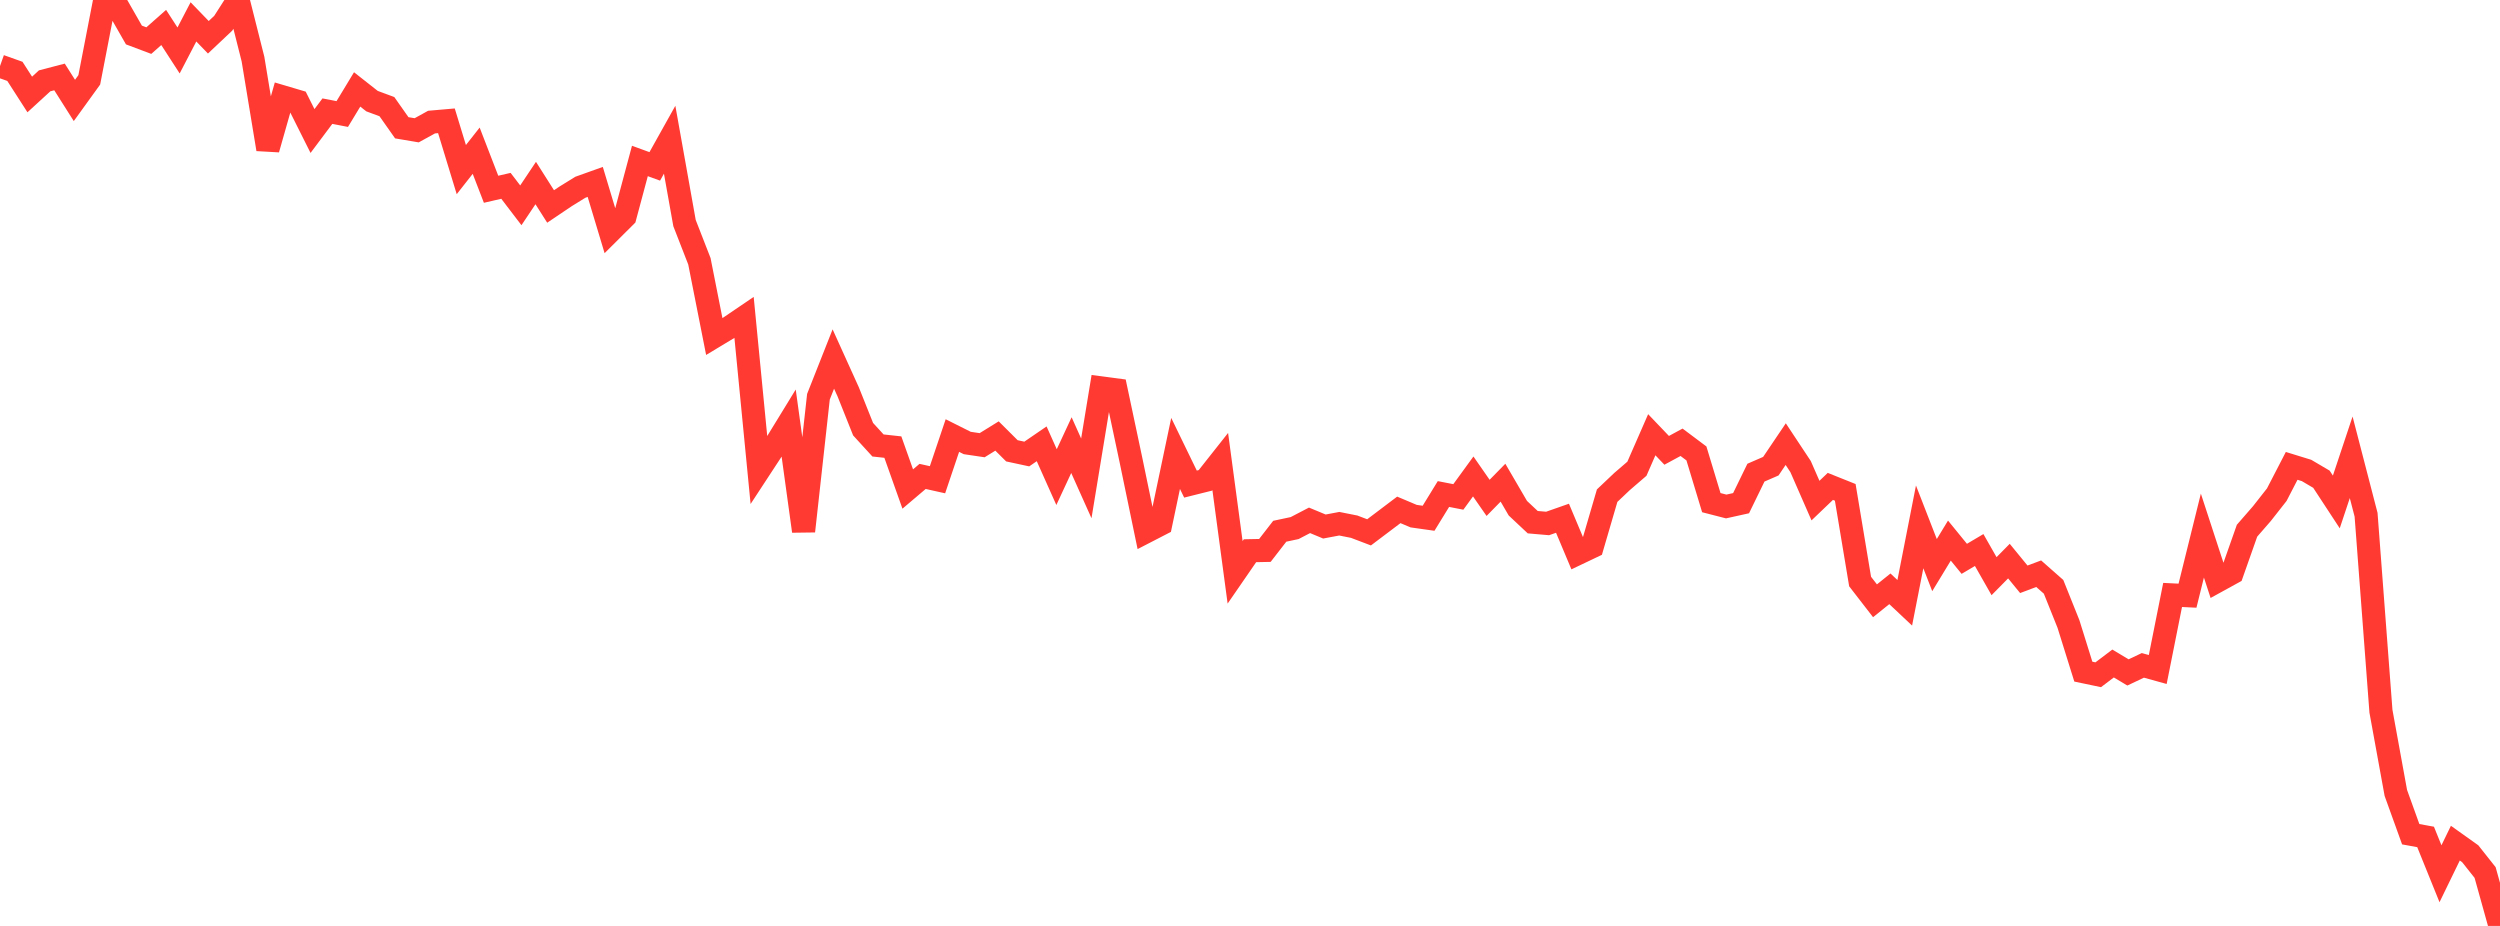 <?xml version="1.0" standalone="no"?>
<!DOCTYPE svg PUBLIC "-//W3C//DTD SVG 1.1//EN" "http://www.w3.org/Graphics/SVG/1.1/DTD/svg11.dtd">

<svg width="135" height="50" viewBox="0 0 135 50" preserveAspectRatio="none" 
  xmlns="http://www.w3.org/2000/svg"
  xmlns:xlink="http://www.w3.org/1999/xlink">


<polyline points="0.0, 3.567 0.804, 3.853 1.607, 5.102 2.411, 4.365 3.214, 4.155 4.018, 5.424 4.821, 4.312 5.625, 0.161 6.429, 0.485 7.232, 1.89 8.036, 2.193 8.839, 1.483 9.643, 2.725 10.446, 1.181 11.25, 2.013 12.054, 1.255 12.857, 0.0 13.661, 3.189 14.464, 8.058 15.268, 5.232 16.071, 5.47 16.875, 7.075 17.679, 6.002 18.482, 6.157 19.286, 4.829 20.089, 5.461 20.893, 5.759 21.696, 6.9 22.5, 7.036 23.304, 6.593 24.107, 6.523 24.911, 9.159 25.714, 8.138 26.518, 10.22 27.321, 10.035 28.125, 11.087 28.929, 9.884 29.732, 11.149 30.536, 10.608 31.339, 10.112 32.143, 9.824 32.946, 12.493 33.75, 11.693 34.554, 8.692 35.357, 8.985 36.161, 7.545 36.964, 12.046 37.768, 14.11 38.571, 18.172 39.375, 17.687 40.179, 17.141 40.982, 25.388 41.786, 24.16 42.589, 22.85 43.393, 28.683 44.196, 21.422 45.0, 19.387 45.804, 21.163 46.607, 23.175 47.411, 24.055 48.214, 24.143 49.018, 26.407 49.821, 25.726 50.625, 25.906 51.429, 23.52 52.232, 23.922 53.036, 24.041 53.839, 23.544 54.643, 24.344 55.446, 24.517 56.25, 23.966 57.054, 25.764 57.857, 24.037 58.661, 25.832 59.464, 20.948 60.268, 21.054 61.071, 24.84 61.875, 28.718 62.679, 28.303 63.482, 24.485 64.286, 26.141 65.089, 25.94 65.893, 24.923 66.696, 30.906 67.5, 29.739 68.304, 29.723 69.107, 28.687 69.911, 28.516 70.714, 28.098 71.518, 28.432 72.321, 28.281 73.125, 28.441 73.929, 28.747 74.732, 28.141 75.536, 27.533 76.339, 27.872 77.143, 27.986 77.946, 26.677 78.75, 26.834 79.554, 25.729 80.357, 26.885 81.161, 26.065 81.964, 27.443 82.768, 28.198 83.571, 28.267 84.375, 27.985 85.179, 29.899 85.982, 29.516 86.786, 26.765 87.589, 26.004 88.393, 25.312 89.196, 23.476 90.0, 24.318 90.804, 23.883 91.607, 24.485 92.411, 27.143 93.214, 27.35 94.018, 27.172 94.821, 25.523 95.625, 25.174 96.429, 23.983 97.232, 25.196 98.036, 27.032 98.839, 26.265 99.643, 26.587 100.446, 31.403 101.25, 32.442 102.054, 31.796 102.857, 32.551 103.661, 28.451 104.464, 30.516 105.268, 29.192 106.071, 30.177 106.875, 29.701 107.679, 31.113 108.482, 30.299 109.286, 31.282 110.089, 30.98 110.893, 31.689 111.696, 33.693 112.5, 36.268 113.304, 36.437 114.107, 35.829 114.911, 36.311 115.714, 35.93 116.518, 36.153 117.321, 32.127 118.125, 32.167 118.929, 28.921 119.732, 31.379 120.536, 30.937 121.339, 28.659 122.143, 27.735 122.946, 26.713 123.75, 25.157 124.554, 25.405 125.357, 25.878 126.161, 27.105 126.964, 24.694 127.768, 27.795 128.571, 38.406 129.375, 42.817 130.179, 45.047 130.982, 45.195 131.786, 47.182 132.589, 45.53 133.393, 46.103 134.196, 47.117 135.0, 50.0" fill="none" stroke="#ff3a33" stroke-width="1.25"/>

</svg>